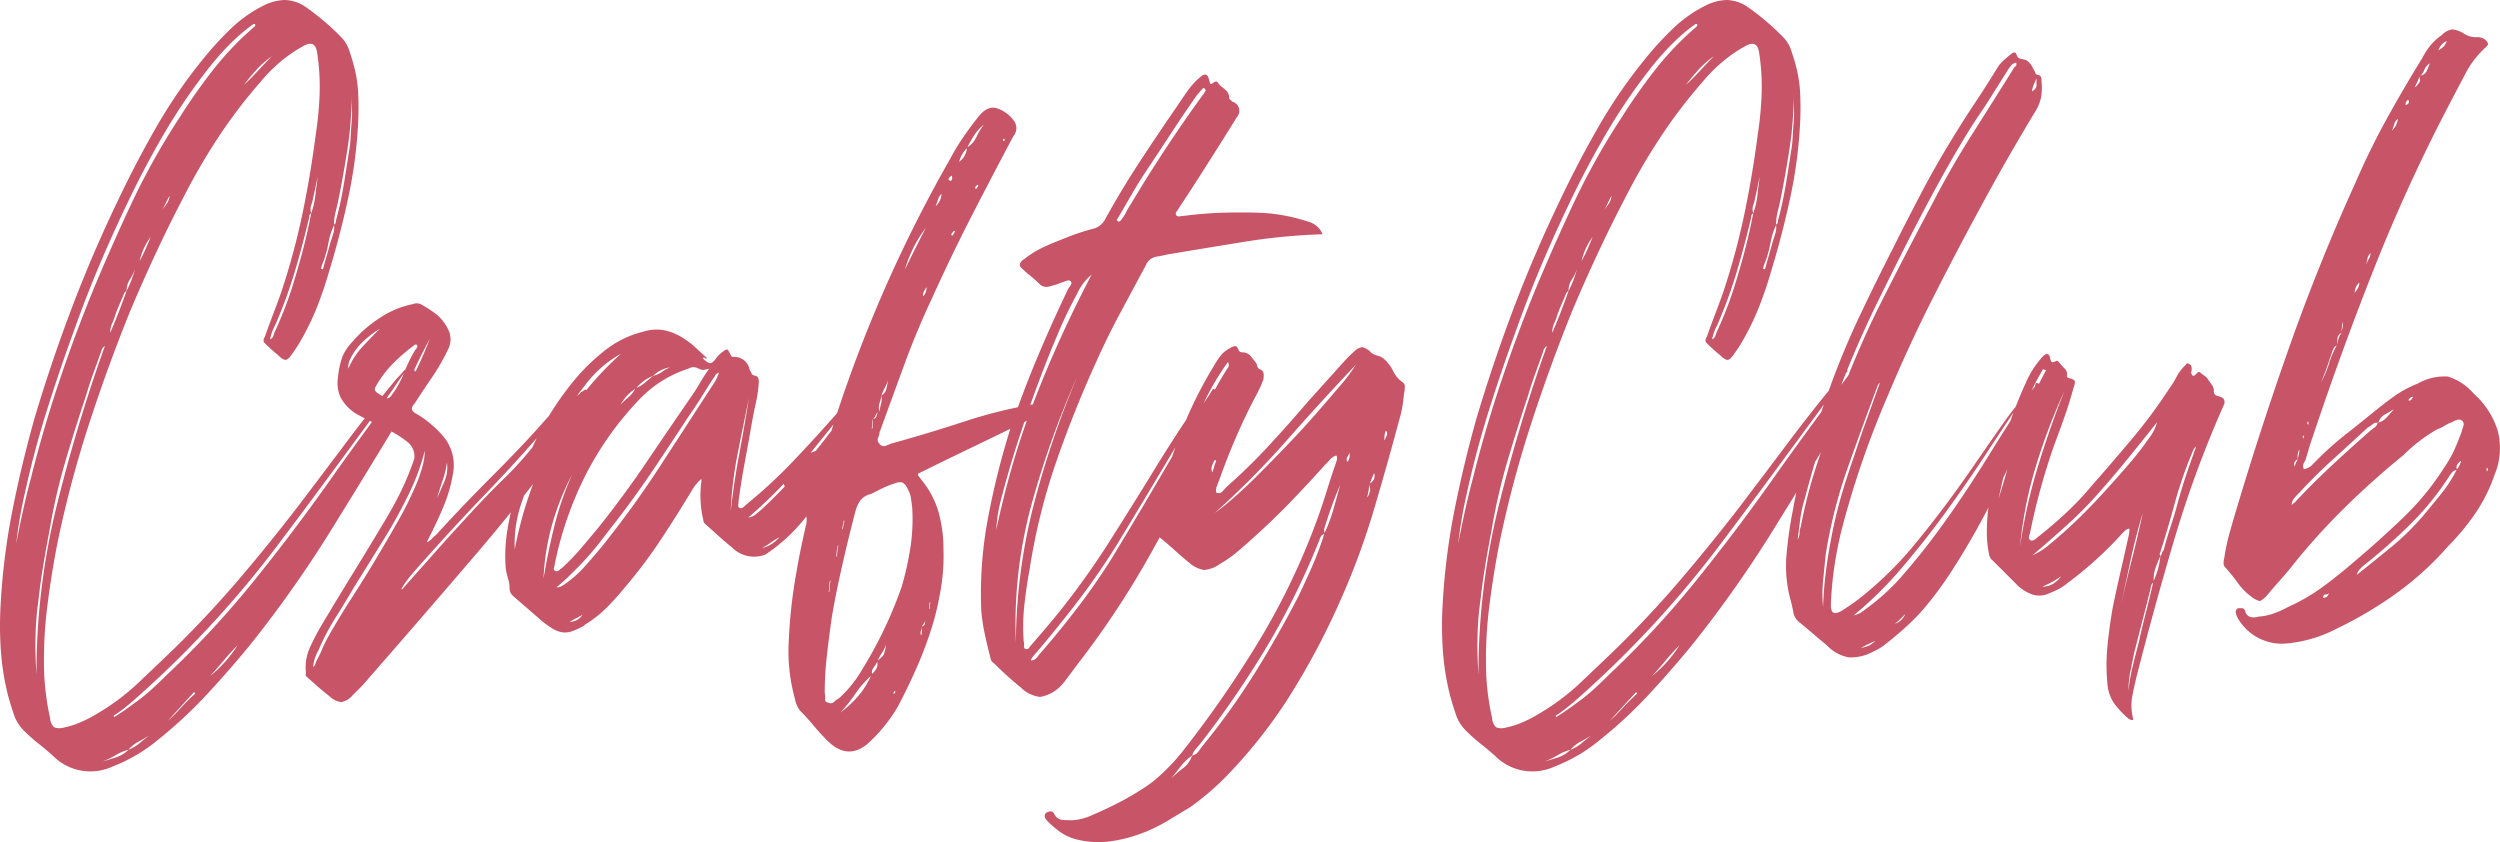 <svg xmlns="http://www.w3.org/2000/svg" width="327.385" height="110.279" viewBox="0 0 327.385 110.279">
  <path id="Path_1236" data-name="Path 1236" d="M14.945,93.91c.455-.285.913-.584,1.368-.9s.908-.642,1.368-.985A23.854,23.854,0,0,0,19.9,90.236c.68-.625,1.368-1.282,2.051-1.964a120.937,120.937,0,0,0,10.9-11.707q5-6.155,9.695-12.734,2.645-3.759,5.3-7.39t5.387-7.309a6.145,6.145,0,0,0,.34-.6c.11-.225.311-.254.6-.084s.371.371.256.6a5.383,5.383,0,0,1-.34.6c-.17.455-.371.925-.6,1.411s-.426.953-.6,1.406a2.6,2.6,0,0,0,.771-1.066,5.9,5.9,0,0,1,.68-1.241,7.919,7.919,0,0,1-.6,1.88c-.285.625-.57,1.226-.855,1.794Q48.1,61.778,43.272,69.558A155.192,155.192,0,0,1,32.631,84.6q-2.738,3.327-5.639,6.446A59.174,59.174,0,0,1,20.668,96.9a21.368,21.368,0,0,1-5.979,3.5A6.889,6.889,0,0,1,7,99.037c-.628-.57-1.265-1.109-1.921-1.624A21.008,21.008,0,0,1,3.152,95.7a5.37,5.37,0,0,1-1.325-2.094c-.256-.771-.5-1.55-.726-2.348a33.13,33.13,0,0,1-.982-5.984A46.615,46.615,0,0,1,.076,79.3,88.265,88.265,0,0,1,1.614,66.908q1.2-6.069,2.906-12.133Q6.74,47.341,9.435,40.247t6.02-14.011q2.393-5.045,5.126-9.786a66.863,66.863,0,0,1,6.326-9.1,42.358,42.358,0,0,1,3.459-3.72A17.332,17.332,0,0,1,34.6.685,6.446,6.446,0,0,1,37.331,0a5.1,5.1,0,0,1,2.736.941A32.181,32.181,0,0,1,44.683,4.87a4.371,4.371,0,0,1,1.023,1.667q.338.985.6,1.921a17.533,17.533,0,0,1,.6,3.763q.083,1.879,0,3.759a61.3,61.3,0,0,1-1.284,9.829q-1.02,4.779-2.475,9.568-.686,2.4-1.581,4.7a33.4,33.4,0,0,1-2.182,4.53,16.526,16.526,0,0,1-1.109,1.708c-.34.513-.625.786-.855.81s-.573-.182-1.023-.637c-.285-.228-.573-.47-.858-.731s-.57-.522-.853-.81q-.345-.255,0-.855c.343-.968.695-1.936,1.066-2.9s.728-1.938,1.071-2.906A92.646,92.646,0,0,0,39.6,28.03Q40.666,22.9,41.35,17.6a45.574,45.574,0,0,0,.51-5.383,29.4,29.4,0,0,0-.34-5.387c-.17-1.078-.743-1.363-1.708-.85a18.568,18.568,0,0,0-3.121,2.134,20.981,20.981,0,0,0-2.609,2.649,66.491,66.491,0,0,0-5.466,7.177,80.838,80.838,0,0,0-4.53,7.778q-1.962,3.759-3.715,7.517T17,40.848Q14,48.282,11.57,55.8A145.373,145.373,0,0,0,7.507,71.182q-.848,4.355-1.363,8.631A55.271,55.271,0,0,0,5.8,88.528,34.31,34.31,0,0,0,6.57,94.08a1.76,1.76,0,0,0,.51,1.155,1.99,1.99,0,0,0,1.284.043,11.576,11.576,0,0,0,2.264-.728A17.707,17.707,0,0,0,12.811,93.4a29.663,29.663,0,0,0,5.3-3.977q2.389-2.26,4.786-4.568,4.441-4.359,8.375-8.973T38.955,66.4q3.248-4.276,6.451-8.545t6.624-8.372a11.789,11.789,0,0,0,.941-1.028l.17.084q-.69.941-1.282,1.837c-.4.6-.826,1.21-1.284,1.837q-3.586,4.869-7.177,9.742t-7.266,9.742a136.378,136.378,0,0,1-18.8,20.165c-.4.34-.8.668-1.193.98a14.865,14.865,0,0,1-1.284.9.254.254,0,0,1,.086.17M2.124,71.182c.287-1.483.584-2.937.9-4.36s.668-2.877,1.066-4.36q1.538-6.148,3.55-12.174t4.4-11.92q2.479-5.979,5.21-11.793A92.523,92.523,0,0,1,23.574,15.3a74.832,74.832,0,0,1,4.4-6.235A39.294,39.294,0,0,1,33.316,3.5a.283.283,0,0,0,.086-.34.282.282,0,0,0-.34.084,22.984,22.984,0,0,0-2.822,2.4c-.858.853-1.679,1.765-2.477,2.733a75.391,75.391,0,0,0-6.111,8.847q-2.691,4.571-5,9.441-1.969,4.1-3.715,8.245t-3.291,8.5Q7.681,48.791,6.017,54.131t-2.865,10.9a58.987,58.987,0,0,0-1.028,6.154M13.747,45.289a1.165,1.165,0,0,0-.513.771c-.34.968-.685,1.921-1.025,2.858s-.656,1.9-.939,2.865Q9.815,56.142,8.535,60.5a76.43,76.43,0,0,0-2.051,8.976Q6.057,71.691,5.672,74t-.64,4.616a39.671,39.671,0,0,0-.383,4.87q-.047,2.393.127,4.872a91.676,91.676,0,0,1,2.6-21.919,214.426,214.426,0,0,1,6.367-21.15m3.076,52.895a6.428,6.428,0,0,0-1.708.726,9.973,9.973,0,0,1-1.708.812c.625-.175,1.238-.357,1.835-.558a4.027,4.027,0,0,0,1.581-.98,5.3,5.3,0,0,0,1.454-.855c.4-.343.822-.683,1.284-1.023-.462.28-.929.553-1.411.81a4.594,4.594,0,0,0-1.327,1.068m-.254-60.072c-.172.055-.316.256-.426.6-.17.4-.345.8-.517,1.2s-.34.826-.51,1.282a8.064,8.064,0,0,1-.426,1.152,2.945,2.945,0,0,0-.256,1.238c.4-.908.769-1.806,1.109-2.688s.685-1.811,1.028-2.779A13.787,13.787,0,0,0,17.681,35.2,5.929,5.929,0,0,1,17,36.615a2.61,2.61,0,0,0-.426,1.5m1.708-3.929c.285-.517.541-1.028.767-1.54s.458-1.056.688-1.624a8.247,8.247,0,0,0-1.454,3.164m3.929-8.545a8.52,8.52,0,0,0-.467.894,9.964,9.964,0,0,1-.47.9c.225-.287.426-.561.6-.814a2.344,2.344,0,0,0,.34-.98m3.332,65.193a.149.149,0,0,0-.17-.17q-.938,1.031-1.835,2.007c-.6.656-1.126,1.241-1.581,1.751a22.646,22.646,0,0,0,1.665-1.665c.6-.654,1.241-1.3,1.921-1.924m5.555-6.319q-.941.938-1.794,1.964c-.568.683-1.169,1.368-1.794,2.051a16.289,16.289,0,0,0,3.588-4.015m4.53-77.161A11.511,11.511,0,0,0,33.615,9.1c-.6.656-1.155,1.32-1.667,2.007.628-.573,1.241-1.181,1.837-1.837s1.21-1.3,1.837-1.921m5.126,20.592a.478.478,0,0,0-.256.383,1.521,1.521,0,0,1-.084.47q-.769,3.252-1.71,6.451a60.891,60.891,0,0,1-2.221,6.283,13.284,13.284,0,0,1-.6,1.368,6.235,6.235,0,0,0-.51,1.538.776.776,0,0,0,.426-.431c.055-.17.115-.34.17-.51a48.7,48.7,0,0,0,2.566-6.75q.683-2.221,1.241-4.4t.98-4.4a10.391,10.391,0,0,0,.558-2.4c.086-.8.182-1.593.3-2.391-.115.458-.211.913-.3,1.368s-.187.913-.3,1.368a5.158,5.158,0,0,1-.256.98,1.7,1.7,0,0,0,0,1.071M43.741,29.4c.17-.055.256-.23.256-.517q.6-2.217.982-4.482t.726-4.573a14.346,14.346,0,0,0,.213-1.88c.029-.625.072-1.253.127-1.878a12.825,12.825,0,0,0,.043-1.837c-.026-.6-.043-1.21-.043-1.837a45.989,45.989,0,0,1-.51,6.88q-.514,3.374-1.2,6.791c-.115.573-.244,1.126-.383,1.667a6.918,6.918,0,0,0-.213,1.751,9.39,9.39,0,0,0-.726,2.307,14.974,14.974,0,0,1-.642,2.4,5.171,5.171,0,0,0-.343,1.02.351.351,0,0,1,.256.086c.17-.625.34-1.236.513-1.837s.345-1.21.515-1.835c.11-.343.225-.695.34-1.071a2.612,2.612,0,0,0,.086-1.15m29.4,24.69q.683-.593,1.282-1.15c.4-.371.822-.783,1.279-1.241a.521.521,0,0,0,.345-.34,1.049,1.049,0,0,0,.426-.256c.11-.115.311-.084.6.086.285.115.371.256.256.426a2.038,2.038,0,0,0-.256.51.351.351,0,0,1-.086.256.371.371,0,0,0-.084.261c.115.115.2.1.254-.043s.141-.189.256-.132a.354.354,0,0,1,0,.345c-.055.115-.115.225-.17.34A224.755,224.755,0,0,1,62.756,72.078q-7.564,8.847-15.338,17.731L46.22,91a2.566,2.566,0,0,1-1.538.944,2.727,2.727,0,0,1-1.538-.771q-.769-.6-1.5-1.236c-.481-.431-.98-.87-1.495-1.327-.11-.115-.153-.2-.129-.254a.575.575,0,0,0,.043-.256,6.4,6.4,0,0,1,.513-3.289q.69-1.5,1.538-2.951,2.142-3.586,4.274-7.048t4.271-7.05q1.11-1.879,2.012-3.763a35.275,35.275,0,0,0,1.581-3.929,2.418,2.418,0,0,0-1.028-2.3,14.246,14.246,0,0,0-2.865-1.71q-1.66-.773-3.332-1.665A5.751,5.751,0,0,1,44.6,52.04a4.513,4.513,0,0,1-.34-2.6,10.965,10.965,0,0,1,.6-2.779,6.6,6.6,0,0,1,1.071-1.667c.426-.481.87-.953,1.32-1.411a18.088,18.088,0,0,1,3.119-2.348A12.156,12.156,0,0,1,54.08,39.82a1.3,1.3,0,0,1,1.282.17,13.855,13.855,0,0,1,1.924,1.284,6.125,6.125,0,0,1,1.409,1.878,2.872,2.872,0,0,1,0,2.563,27.77,27.77,0,0,1-2.134,3.72q-1.2,1.75-2.3,3.459c-.46.458-.431.853.084,1.193a12.674,12.674,0,0,1,1.88,1.284,14.909,14.909,0,0,1,1.624,1.538,5.878,5.878,0,0,1,1.452,5.213,18.559,18.559,0,0,1-1.112,3.933q-.769,1.879-1.708,3.759l-.6,1.193a1.672,1.672,0,0,0,.683-.47,2.673,2.673,0,0,1,.513-.467q1.879-2.052,3.672-3.929t3.593-3.679q1.789-1.789,3.588-3.672T71.6,54.775c.628-.688,1.267-1.339,1.924-1.964a9.488,9.488,0,0,1,2.348-1.624,2.924,2.924,0,0,0-.853.853,10.318,10.318,0,0,0-.855.941,5.773,5.773,0,0,0-.6.51,2.012,2.012,0,0,0-.424.683,1.1,1.1,0,0,0-.513.515q-4.614,5.383-9.017,9.956T54.6,74.43c-.4.455-.771.894-1.112,1.32a10.24,10.24,0,0,0-.939,1.411.3.3,0,0,0,.256-.127,1.071,1.071,0,0,1,.17-.213q2.052-2.307,4.1-4.616t4.187-4.616q2.566-2.817,4.872-5.04a43.556,43.556,0,0,0,4.611-5.3c.4-.455.814-.937,1.238-1.452a10.43,10.43,0,0,0,1.157-1.71M55.618,59.044a28.973,28.973,0,0,1-1.794,5.042,65.616,65.616,0,0,1-3.588,6.58q-1.962,3.166-3.929,6.324-1.2,2.052-2.439,4.015a29.7,29.7,0,0,0-2.178,4.19,5,5,0,0,0-.683,2.134.636.636,0,0,0,.3-.383,1.636,1.636,0,0,1,.127-.383,16.028,16.028,0,0,0,.769-1.581,15.8,15.8,0,0,1,.771-1.581q1.448-2.566,3.076-5.086t3.162-5.083q1.534-2.566,2.987-5.126a44.613,44.613,0,0,0,2.566-5.3c.225-.625.426-1.253.6-1.878a7.164,7.164,0,0,0,.256-1.885M49.725,43.068a12.4,12.4,0,0,0-1.667,1.2,9.157,9.157,0,0,0-1.368,1.406,6.939,6.939,0,0,0-.853,1.411,2.154,2.154,0,0,0-.218,1.2,9.684,9.684,0,0,1,1.8-2.822q1.107-1.2,2.307-2.391m4.956,2.3c-.06-.17-.129-.254-.213-.254a.291.291,0,0,0-.213.084,23.11,23.11,0,0,0-2.908,2.522,14.16,14.16,0,0,0-2.221,3.03c-.115.285.014.546.386.771s.637.4.81.513c.34.23.656.144.941-.256a12.471,12.471,0,0,0,1.624-2.906,20.191,20.191,0,0,1,1.452-2.987,2.139,2.139,0,0,0,.343-.517M56.3,44.35q-1.11,2.048-2.048,4.058a21.056,21.056,0,0,1-2.4,3.885,14.871,14.871,0,0,0,2.609-3.715q.977-2.009,1.835-4.228M57.242,65.2c.345-.74.668-1.478.985-2.221a4.513,4.513,0,0,0,.3-2.393,12.488,12.488,0,0,1-.553,2.309q-.384,1.11-.728,2.3M92.619,46.913a.239.239,0,0,1-.3-.043c-.086-.086-.187-.069-.3.043q.686.683,1.023.642c.232-.029.517-.3.858-.814l.513-.51c.455-.34.728-.5.812-.474s.24.273.47.731a.331.331,0,0,0,.34.254,2.025,2.025,0,0,1,2.137,1.71,2.86,2.86,0,0,1,.259.467c.055.146.225.244.513.3s.426.311.426.767a17.034,17.034,0,0,1-.386,2.779q-.3,1.322-.553,2.774-.428,2.479-.9,5t-.81,5.083a4.027,4.027,0,0,1-.043.474c-.029.2.012.328.127.383a.393.393,0,0,0,.513-.043c.17-.141.311-.273.426-.383a63.8,63.8,0,0,0,5.941-5.471q2.774-2.9,5.423-5.9a29.275,29.275,0,0,1,3.588-3.5q-3.5,4.351-6.964,8.629A61.277,61.277,0,0,1,98,67.763a1.8,1.8,0,0,0,.944-.388c.225-.194.481-.407.767-.637q2.479-2.31,4.7-4.829t4.276-5.256q2.134-2.645,4.525-5.3a5.026,5.026,0,0,0,.345-.383c.11-.146.28-.1.51.127s.287.4.172.513a1.347,1.347,0,0,0-.256.34,19.872,19.872,0,0,0-1.2,2.822,55.839,55.839,0,0,1-2.647,5.766,48.889,48.889,0,0,1-4.19,6.624,22.554,22.554,0,0,1-5.723,5.466,4.084,4.084,0,0,1-4.36-.937q-.855-.686-1.708-1.454c-.573-.513-1.138-1.028-1.71-1.538a.732.732,0,0,1-.34-.6,13.684,13.684,0,0,1-.256-5.042v-.34A5.726,5.726,0,0,0,90.738,64q-2.052,3.421-4.228,6.71a63.349,63.349,0,0,1-4.743,6.281A33.79,33.79,0,0,1,79.415,79.6a14.98,14.98,0,0,1-2.774,2.177l-.17.17a10.238,10.238,0,0,1-1.581.723,2.677,2.677,0,0,1-1.241.134,3.4,3.4,0,0,1-1.2-.431A12.086,12.086,0,0,1,71,81.351l-3.842-3.332a1.311,1.311,0,0,1-.426-.941,4.616,4.616,0,0,0-.213-1.37,7.641,7.641,0,0,1-.3-1.368,21.242,21.242,0,0,1,.216-4.865,41.219,41.219,0,0,1,1.066-4.786A42.047,42.047,0,0,1,70.7,56.569a39.047,39.047,0,0,1,4.913-7.263A26.169,26.169,0,0,1,79.5,45.672a13.27,13.27,0,0,1,4.827-2.264,5.638,5.638,0,0,1,2.822-.127,7.821,7.821,0,0,1,2.561,1.155,10.8,10.8,0,0,1,1.454,1.15c.455.431.941.87,1.454,1.327m-11.283-.6a14.948,14.948,0,0,0-4.822,4.271,49.209,49.209,0,0,0-4.659,7.052,45.69,45.69,0,0,0-3.418,7.816,16.435,16.435,0,0,0-1.025,6.494,51.131,51.131,0,0,1,4.784-13.927,42.132,42.132,0,0,1,9.141-11.707m-6.4,15.808a33.349,33.349,0,0,0-2.652,6.624,31.7,31.7,0,0,0-1.112,7.048q.6-3.586,1.452-7.007a40.133,40.133,0,0,1,2.312-6.664m17.94-13.841a4.992,4.992,0,0,1-.853.17,2.1,2.1,0,0,1-.685-.256,1.276,1.276,0,0,0-1.193.086,15.289,15.289,0,0,0-6.24,3.842,41.8,41.8,0,0,0-7.218,10.083A46.248,46.248,0,0,0,72.621,74a1.113,1.113,0,0,1-.084.388c-.055.141,0,.268.17.383a.381.381,0,0,0,.345,0,1.347,1.347,0,0,0,.34-.256,1.447,1.447,0,0,0,.343-.259,30.613,30.613,0,0,0,2.518-2.647c.771-.913,1.552-1.849,2.352-2.822q3.248-4.1,6.106-8.331t5.857-8.585c.4-.568.767-1.157,1.112-1.753a19.777,19.777,0,0,1,1.193-1.835m-20,28.624a1.2,1.2,0,0,0,.558-.084,2.778,2.778,0,0,1,.3-.17A14.714,14.714,0,0,0,76.471,74.3q1.193-1.326,2.391-2.776,4.1-5.124,7.6-10.509t7.1-10.938a3.6,3.6,0,0,0,.3-.556c.086-.2.184-.443.3-.728-.285.115-.458.242-.513.388a1.258,1.258,0,0,1-.254.383c-.517.8-1.028,1.612-1.54,2.434s-1.056,1.641-1.622,2.439Q88,57.849,85.739,61.226T81,67.85c-.8,1.023-1.581,2.036-2.348,3.03s-1.612,1.981-2.522,2.949c-.513.51-1.023,1.028-1.54,1.538A21.921,21.921,0,0,1,72.877,76.9M76.3,80.493c-.285.172-.568.328-.853.47s-.57.3-.858.474a2.047,2.047,0,0,0,1.71-.944m9.23-31.271A5.285,5.285,0,0,0,83.3,50.847a5.421,5.421,0,0,0-1.155.937,8.129,8.129,0,0,0-.9,1.2c.345-.34.7-.668,1.068-.985a3.594,3.594,0,0,0,.9-1.15,4.275,4.275,0,0,0,1.236-.731c.369-.311.728-.608,1.068-.894a3.24,3.24,0,0,0,1.155-.517,5.733,5.733,0,0,1,1.066-.6,4.106,4.106,0,0,0-2.221,1.114m10.169,17.77q.428-3.841,1.112-7.474t1.279-7.395q-.765,3.676-1.492,7.352a50.425,50.425,0,0,0-.9,7.517m4.1,4.786a4.274,4.274,0,0,0,1.284-.553,4.671,4.671,0,0,0,1.028-.9c-.4.23-.786.467-1.155.728s-.755.5-1.157.723m37.513-18.627A4.646,4.646,0,0,1,135,54.859q-1.452.686-3.459,1.667t-4.058,1.964q-2.052.985-3.977,1.924t-3.289,1.622a.514.514,0,0,0,.127.383,1.23,1.23,0,0,1,.218.3,11.628,11.628,0,0,1,2.348,4.355,17.831,17.831,0,0,1,.64,4.786,26.161,26.161,0,0,1-.256,4.7,40.235,40.235,0,0,1-1.023,4.786,50.476,50.476,0,0,1-2.053,5.68q-1.2,2.774-2.647,5.512a20.663,20.663,0,0,1-3.5,4.444q-2.907,2.9-5.811-.084c-.628-.628-1.21-1.272-1.751-1.924s-1.126-1.3-1.753-1.921a3.841,3.841,0,0,1-.68-1.624,23.21,23.21,0,0,1-.771-7.692,64.5,64.5,0,0,1,.771-7.517q.593-3.676,1.452-7.352a2.515,2.515,0,0,0-.6-2.477c-.343-.34-.654-.685-.939-1.025s-.57-.714-.855-1.114a2.236,2.236,0,0,1,.254-3.243,10.625,10.625,0,0,1,2.992-1.8,3.645,3.645,0,0,0,2.482-2.733A180.742,180.742,0,0,1,124.4,20.853a29.1,29.1,0,0,1,1.667-2.779c.6-.882,1.241-1.751,1.921-2.609q1.2-1.617,2.434-1.322a4.482,4.482,0,0,1,2.352,1.667,1.633,1.633,0,0,1-.084,2.051q-2.821,5.3-5.514,10.552T122.011,39.14q-1.965,4.186-3.548,8.5t-3.2,8.758a.485.485,0,0,0-.086.34,5.608,5.608,0,0,1-.213.683.626.626,0,0,0,.213.685.649.649,0,0,0,.728.3,5.48,5.48,0,0,0,.726-.3q4.7-1.286,9.656-2.906a62.244,62.244,0,0,1,9.913-2.391,1.8,1.8,0,0,1,.383.043,1.918,1.918,0,0,0,.383.041c.055,0,.17.086.343.256m-28.367,27.6q-.428,2.993-.685,5.34A43.167,43.167,0,0,0,108,90.748a2.178,2.178,0,0,1,.043.771c-.031.28.127.455.47.51a.623.623,0,0,0,.728-.127,2.336,2.336,0,0,1,.64-.47,15.725,15.725,0,0,0,3.076-3.847,55.13,55.13,0,0,0,5.126-10.765,39.6,39.6,0,0,0,1.155-5.213,24.525,24.525,0,0,0,.213-5.213c-.06-.455-.115-.87-.17-1.238A3.432,3.432,0,0,0,118.849,64a1.568,1.568,0,0,0-.683-.81,1.59,1.59,0,0,0-1.028.129,10.166,10.166,0,0,0-1.619.64c-.515.254-1,.5-1.454.728a2.469,2.469,0,0,0-1.368.81,4.383,4.383,0,0,0-.685,1.495q-.941,3.593-1.751,7.177t-1.322,6.58M108.51,77.5h.084a3.513,3.513,0,0,0,.086-.723,3.988,3.988,0,0,1,.084-.728h-.084a4.212,4.212,0,0,0-.086.771,2.728,2.728,0,0,1-.084.68m1.025-4.609h.086a4.908,4.908,0,0,1,.043-.731c.029-.2.072-.438.127-.723h-.086c-.055.285-.1.527-.127.723a5.253,5.253,0,0,0-.043.731m5.3,13.671a4.2,4.2,0,0,0,.855-.771,4.475,4.475,0,0,0,.343-1.368,5.036,5.036,0,0,1-.558,1.112,5.463,5.463,0,0,0-.556,1.028,3.481,3.481,0,0,1-.51.85.943.943,0,0,0-.17.944,12.392,12.392,0,0,0-2.182,2.431,21.28,21.28,0,0,1-2.007,2.525,14.329,14.329,0,0,0,2.352-2.182,10.662,10.662,0,0,0,1.751-2.86,2.379,2.379,0,0,0,.64-.771,1.181,1.181,0,0,0,.043-.937M110.563,68.19h-.084a1.96,1.96,0,0,1-.091.556,2.085,2.085,0,0,0-.084.553h.084a1.932,1.932,0,0,1,.091-.553,2.116,2.116,0,0,0,.084-.556m4.611-14.272a.768.768,0,0,0-.51.474.823.823,0,0,1-.343.467,2.352,2.352,0,0,0-.084.6,2.644,2.644,0,0,1-.086.6l.086.086a7.3,7.3,0,0,0,.084-1.284.5.5,0,0,0,.47-.424.886.886,0,0,1,.383-.6c.055-.343.127-.683.213-1.023a2.446,2.446,0,0,0,.043-1.028,1.417,1.417,0,0,0,.642-.853c.086-.345.153-.711.213-1.112a5.942,5.942,0,0,1-.426.98,6.409,6.409,0,0,0-.429.985,6.576,6.576,0,0,1-.256,1.028,1.816,1.816,0,0,0,0,1.107m2.053,36.574a.151.151,0,0,0-.172.17c-.115.115-.115.17,0,.17l.172-.084Zm1.279-55.2q1.369-2.817,2.736-5.466a16.541,16.541,0,0,0-2.736,5.466m2.225,46.743c.28-.057.426-.287.426-.683a2.648,2.648,0,0,1-.213.34,2.056,2.056,0,0,0-.213.343,1.39,1.39,0,0,1-.129.553.722.722,0,0,0,.043.642,2.742,2.742,0,0,0,.086-.642Zm.6-44.434c-.4.568-.541.968-.426,1.193a1.62,1.62,0,0,0,.426-1.193m.34,42.127h.086a3.08,3.08,0,0,1,.084-.855h-.084a3.058,3.058,0,0,0-.086.855m1.624-54.349a1.872,1.872,0,0,0-.47.771c-.084.285-.187.57-.3.853a2.294,2.294,0,0,0,.767-1.624m1.284-2.391-.086.086-.086.084a1.329,1.329,0,0,0-.17.213c-.06.086,0,.187.17.3.113.06.2-.014.256-.213a.449.449,0,0,0-.084-.47m.17,7.862a.926.926,0,0,1,.127-.216A.775.775,0,0,0,125,30.42c.115-.113.086-.172-.084-.172a1.8,1.8,0,0,0-.34.431.151.151,0,0,0,.17.17m1.878-11.537a2.985,2.985,0,0,0,1.241-1.368,8.011,8.011,0,0,1,.98-1.622,5.588,5.588,0,0,0-1.279,1.409,18.452,18.452,0,0,0-.941,1.667,3.885,3.885,0,0,0-1.023,1.794,2.446,2.446,0,0,0,1.023-1.88m1.2,5.469a.8.8,0,0,1,.129-.213,1.1,1.1,0,0,0,.127-.213c.055-.17,0-.2-.17-.086l-.17.172a.271.271,0,0,0,.084.34m3.5-6.494a.149.149,0,0,0,.17.17l.084-.086a.173.173,0,0,0-.041-.127.157.157,0,0,1-.043-.127Zm41.866,12.392a79.237,79.237,0,0,0-10.212.98q-5,.812-10.126,1.667c-.23.06-.63.144-1.2.256a1.868,1.868,0,0,0-1.622,1.2q-1.707,3.162-3.375,6.281t-3.121,6.362q-2.99,6.583-5.3,13.288A80.7,80.7,0,0,0,134.825,74.6q-.428,2.307-.683,4.654A26.326,26.326,0,0,0,134.058,84a1.3,1.3,0,0,1,.043.558c-.031.2.012.328.127.383a.392.392,0,0,0,.553-.127,3.644,3.644,0,0,1,.383-.474q1.031-1.2,2.007-2.348c.656-.767,1.3-1.552,1.928-2.348a103.463,103.463,0,0,0,6.02-8.461q2.774-4.359,5.512-8.8,1.71-2.821,3.507-5.6t3.842-5.426a.513.513,0,0,1,.343-.34L157,53.321c-.424.743-.867,1.509-1.325,2.307q-2.389,4.021-4.738,7.948t-4.743,7.862q-2.4,3.841-5.086,7.347t-5.6,6.921a3.72,3.72,0,0,0-.3.34,1.541,1.541,0,0,0-.213.431.866.866,0,0,0,.64-.213,3.057,3.057,0,0,0,.388-.472q2.986-3.414,5.682-7.007a80.23,80.23,0,0,0,5-7.517q2.738-4.535,5.383-9.062t5.383-9.141c.175-.285.359-.57.558-.855s.383-.568.556-.853a2.189,2.189,0,0,1,.211-.34c.086-.115.189-.115.3,0a.626.626,0,0,1,.175.853l-1.028,2.819a4.636,4.636,0,0,0-.426,1.71q.341-.769.64-1.5c.2-.481.414-.985.64-1.495-.225,1.143-.5,2.249-.81,3.332a25.31,25.31,0,0,1-1.155,3.162q-3.331,7.179-7.177,13.884a115.4,115.4,0,0,1-8.715,13.031L139.7,88.868a9.033,9.033,0,0,1-.771.941,4.9,4.9,0,0,1-2.733,1.454,4.249,4.249,0,0,1-2.479-1.2c-.628-.51-1.224-1.028-1.794-1.538s-1.138-1.056-1.71-1.624a1.561,1.561,0,0,1-.424-.426c-.287-1.083-.541-2.139-.769-3.162a27.572,27.572,0,0,1-.515-3.248,53.177,53.177,0,0,1,.814-11.877,101.681,101.681,0,0,1,2.86-11.62Q133.8,51.7,135.766,47t4.185-9.311a1.6,1.6,0,0,0,.3-.431.338.338,0,0,0-.043-.426.457.457,0,0,0-.47-.084,3.144,3.144,0,0,0-.467.17c-.345.115-.656.23-.941.34-.4.115-.769.218-1.114.3a1.243,1.243,0,0,1-1.107-.388,14.366,14.366,0,0,0-1.2-1.066,13.062,13.062,0,0,1-1.2-1.071.471.471,0,0,1-.086-.6,1.118,1.118,0,0,1,.515-.515,12.749,12.749,0,0,1,2.477-1.533c.858-.4,1.739-.771,2.652-1.114q1.02-.428,2.048-.771c.683-.225,1.368-.426,2.051-.6a2.593,2.593,0,0,0,1.454-1.368q2.134-3.841,4.487-7.433t4.829-7.174c.45-.688.925-1.37,1.406-2.055a9.29,9.29,0,0,1,1.665-1.794q.859-.765,1.114.34a2.7,2.7,0,0,0,.17.517c.055.115.225.055.51-.172q.345-.172.474.043a1.931,1.931,0,0,0,.3.383c.287.228.541.443.769.64a1.418,1.418,0,0,1,.429.9.378.378,0,0,0,.129.34,2.593,2.593,0,0,1,.3.256A1.229,1.229,0,0,1,162,15.3c-.285.46-.57.913-.853,1.368l-.855,1.368q-1.452,2.307-2.949,4.657t-3.03,4.659a2.543,2.543,0,0,1-.261.383.374.374,0,0,0,0,.47.462.462,0,0,0,.431.127,2.936,2.936,0,0,1,.426-.043,49.678,49.678,0,0,1,5.043-.426q2.562-.083,5.04,0a23.373,23.373,0,0,1,6.154,1.109,3.321,3.321,0,0,1,1.193.558,2.828,2.828,0,0,1,.858,1.155M130.465,69.388q.945-4.441,2.182-8.676t2.86-8.418q1.624-4.179,3.459-8.2t3.976-8.114a6.642,6.642,0,0,0-1.878,2.475,55.066,55.066,0,0,0-2.566,5.34Q137.13,47,135.725,50.8t-2.566,7.436q-1.153,3.633-1.924,6.624a20.14,20.14,0,0,0-.771,4.53m10.684-20.256a119.1,119.1,0,0,0-6.111,17.094,59.606,59.606,0,0,0-2.007,17.942,74.416,74.416,0,0,1,2.307-17.942,120.952,120.952,0,0,1,5.811-17.094M157.9,11.877c-.115-.34-.256-.426-.431-.256-.11.115-.225.244-.34.383a4.326,4.326,0,0,1-.34.388q-1.8,2.566-3.5,5.169t-3.418,5.169q-.938,1.452-1.751,2.86c-.541.941-1.1,1.9-1.665,2.865a.982.982,0,0,1-.172.254c-.057.06-.029.146.086.256.17.115.34.029.51-.256a5.4,5.4,0,0,0,.6-.937,9.092,9.092,0,0,1,.6-1.028q4.272-7.179,9.4-14.268a.889.889,0,0,0,.218-.3.79.79,0,0,1,.213-.3m17.089,47.768a1.808,1.808,0,0,0-.81.513c-.2.23-.414.455-.64.68q-2.224,2.483-4.53,4.872t-4.786,4.616c-.683.625-1.4,1.253-2.134,1.878a15.427,15.427,0,0,1-2.312,1.624,4.1,4.1,0,0,1-2.134.814,3.953,3.953,0,0,1-1.964-.985q-.941-.769-1.837-1.581c-.6-.541-1.21-1.071-1.837-1.581a.641.641,0,0,1-.3-.47,3.069,3.069,0,0,0-.132-.553,8.866,8.866,0,0,1,.175-3.85,80.945,80.945,0,0,1,2.9-9.012,55.225,55.225,0,0,1,4.19-8.5,13.08,13.08,0,0,1,.937-1.452,3.854,3.854,0,0,1,1.368-1.114,1.38,1.38,0,0,1,.556-.211c.2-.026.357.127.472.472.055.225.256.34.6.34a1.4,1.4,0,0,1,.985.47c.2.256.414.529.64.81a.809.809,0,0,1,.213.472.634.634,0,0,0,.383.47.676.676,0,0,1,.474.553,2.867,2.867,0,0,1-.043.814,16.563,16.563,0,0,1-.941,2.051q-1.452,2.734-2.647,5.51c-.8,1.854-1.538,3.747-2.225,5.684-.115.287-.213.541-.3.769a1.4,1.4,0,0,0-.043.771.7.7,0,0,0,.814-.17c.2-.232.383-.431.553-.6a76.941,76.941,0,0,0,5.51-5.383q2.609-2.821,5.086-5.723l4.614-5.129A16.966,16.966,0,0,1,177.3,46.06a1.925,1.925,0,0,1,1.066-.6,2.2,2.2,0,0,1,1.155.685,1.989,1.989,0,0,0,.858.426,2.033,2.033,0,0,1,.85.426,4.966,4.966,0,0,1,1.2,1.581,3.762,3.762,0,0,0,1.284,1.5.667.667,0,0,1,.254.6,3.3,3.3,0,0,1-.084.771c-.06.455-.115.91-.17,1.368a11.782,11.782,0,0,1-.261,1.363q-1.707,6.41-3.545,12.605a97.141,97.141,0,0,1-4.568,12.262,96.222,96.222,0,0,1-6.453,12.09,64.415,64.415,0,0,1-8.585,10.811q-1.031,1.024-2.139,1.964c-.743.628-1.509,1.224-2.307,1.794q-1.283.769-2.906,1.753a21.4,21.4,0,0,1-3.545,1.708,18.811,18.811,0,0,1-4.144,1.028,11.854,11.854,0,0,1-4.7-.383,6.724,6.724,0,0,1-1.837-.944,13.208,13.208,0,0,1-1.495-1.282c-.455-.455-.541-.826-.256-1.109a.91.91,0,0,1,.553-.216.512.512,0,0,1,.556.388,1.347,1.347,0,0,0,1.028.723c.4.029.826.043,1.282.043a7.215,7.215,0,0,0,2.647-.683c1.083-.455,2.211-.985,3.375-1.581a35.11,35.11,0,0,0,3.246-1.878,14.463,14.463,0,0,0,2.182-1.667c.513-.455,1.023-.956,1.54-1.5s1-1.1,1.447-1.665a143.373,143.373,0,0,0,10.212-14.785A91.164,91.164,0,0,0,172.68,67.5q.6-1.707,1.114-3.375t1.107-3.375c.055-.17.115-.34.17-.513a.756.756,0,0,0-.084-.6m-20-.429c.345-.113.544-.283.6-.513a6.1,6.1,0,0,1,.256-.767q1.024-2.479,2.221-4.913a50.586,50.586,0,0,1,2.652-4.743.685.685,0,0,0,.084-.858,33.92,33.92,0,0,0-3.332,5.728,56.806,56.806,0,0,0-2.391,6.154,25.407,25.407,0,0,0-1.708,5.383c.285-.743.553-1.466.81-2.182s.527-1.437.81-2.177a1.813,1.813,0,0,0,0-1.112M156.1,98.95a1.456,1.456,0,0,0,.855-.553c.172-.256.367-.529.6-.814a92.262,92.262,0,0,0,6.791-9.481q3.033-4.872,5.682-10,.938-1.969,1.84-4.017a40.441,40.441,0,0,0,1.579-4.271,20.689,20.689,0,0,0,1.155-3.076c.311-1.083.613-2.166.9-3.248a55.594,55.594,0,0,0-2.053,5.639.6.6,0,0,0-.043.388,1.916,1.916,0,0,1,.043.383.91.91,0,0,0-.556.51c-.084.23-.182.486-.3.771a98.443,98.443,0,0,1-6.75,13.587A128.465,128.465,0,0,1,157.3,97.242c-.23.285-.458.553-.688.814a2.575,2.575,0,0,0-.51.894,6.782,6.782,0,0,0-1.454,1.368q-.593.769-1.277,1.624a14.362,14.362,0,0,1,1.533-1.325,3.329,3.329,0,0,0,1.2-1.667m3.162-38.536c-.055-.172-.141-.2-.256-.086a6.513,6.513,0,0,0-.3.685,1.265,1.265,0,0,0,.041.853,7,7,0,0,0,.256-.767,3.19,3.19,0,0,1,.256-.685m18.287-12.646q-4.617,4.872-9.014,9.869a114.991,114.991,0,0,1-9.443,9.527,26.47,26.47,0,0,0,2.3-1.837q1.541-1.326,3.375-3.162c1.229-1.224,2.506-2.532,3.85-3.931s2.59-2.76,3.759-4.1,2.221-2.561,3.162-3.672a21.02,21.02,0,0,0,2.007-2.69M176.7,59.305a2.038,2.038,0,0,1-.256.51.71.71,0,0,0,0,.683,1.332,1.332,0,0,0,.256-1.193m2.652,4.015a1.117,1.117,0,0,0,.6-1.368,7.078,7.078,0,0,0-.3.685c-.084.225-.182.481-.3.767-.055.287-.1.556-.129.81a4.527,4.527,0,0,1-.213.9.98.98,0,0,0,.3-.47,1.675,1.675,0,0,1,.127-.388,2.641,2.641,0,0,0-.041-.426,2.821,2.821,0,0,1-.043-.51m1.964-5.639c.115-.285.213-.515.3-.685a.556.556,0,0,0-.127-.6,2.294,2.294,0,0,0-.17,1.282M203.783,93.91q.683-.428,1.368-.9c.455-.314.908-.642,1.368-.985a23.853,23.853,0,0,0,2.221-1.794c.68-.625,1.368-1.282,2.051-1.964a120.61,120.61,0,0,0,10.895-11.707q5-6.155,9.7-12.734,2.645-3.759,5.3-7.39t5.387-7.309a6.148,6.148,0,0,0,.34-.6c.11-.225.311-.254.6-.084s.371.371.256.6a5.383,5.383,0,0,1-.34.6c-.17.455-.371.925-.6,1.411s-.426.953-.6,1.406a2.6,2.6,0,0,0,.771-1.066,5.9,5.9,0,0,1,.68-1.241,7.92,7.92,0,0,1-.6,1.88c-.285.625-.57,1.226-.855,1.794q-4.783,7.945-9.611,15.724A155.191,155.191,0,0,1,221.469,84.6q-2.738,3.327-5.639,6.446a59.172,59.172,0,0,1-6.324,5.857,21.4,21.4,0,0,1-5.979,3.5,6.889,6.889,0,0,1-7.692-1.368c-.628-.57-1.267-1.109-1.921-1.624A21,21,0,0,1,191.99,95.7a5.369,5.369,0,0,1-1.325-2.094c-.256-.771-.5-1.55-.726-2.348a33.35,33.35,0,0,1-.985-5.984,47.054,47.054,0,0,1-.041-5.984,88.266,88.266,0,0,1,1.538-12.387q1.2-6.069,2.906-12.133,2.221-7.434,4.913-14.529t6.022-14.011q2.393-5.045,5.126-9.786a66.651,66.651,0,0,1,6.326-9.1,42.362,42.362,0,0,1,3.459-3.72A17.332,17.332,0,0,1,223.438.685,6.446,6.446,0,0,1,226.169,0,5.1,5.1,0,0,1,228.9.941a32.182,32.182,0,0,1,4.616,3.929,4.4,4.4,0,0,1,1.023,1.667q.338.985.6,1.921a17.534,17.534,0,0,1,.6,3.763q.083,1.879,0,3.759a61.3,61.3,0,0,1-1.284,9.829q-1.02,4.779-2.475,9.568-.686,2.4-1.581,4.7a33.4,33.4,0,0,1-2.182,4.53,16.523,16.523,0,0,1-1.109,1.708c-.34.513-.625.786-.855.81s-.573-.182-1.023-.637c-.287-.228-.573-.47-.858-.731s-.57-.522-.853-.81q-.345-.255,0-.855c.343-.968.695-1.936,1.066-2.9s.728-1.938,1.071-2.906a92.106,92.106,0,0,0,2.776-10.253q1.071-5.128,1.754-10.425a45.578,45.578,0,0,0,.51-5.383,29.4,29.4,0,0,0-.34-5.387c-.17-1.078-.743-1.363-1.71-.85a18.644,18.644,0,0,0-3.119,2.134,20.982,20.982,0,0,0-2.609,2.649,66.492,66.492,0,0,0-5.466,7.177,80.835,80.835,0,0,0-4.53,7.778q-1.962,3.759-3.718,7.517t-3.375,7.608q-2.99,7.434-5.423,14.95a145.368,145.368,0,0,0-4.063,15.384q-.848,4.355-1.363,8.631a55.272,55.272,0,0,0-.345,8.715,34.31,34.31,0,0,0,.771,5.553,1.76,1.76,0,0,0,.51,1.155,1.99,1.99,0,0,0,1.284.043,11.576,11.576,0,0,0,2.264-.728,17.512,17.512,0,0,0,2.18-1.152,29.6,29.6,0,0,0,5.3-3.977q2.39-2.26,4.786-4.568,4.441-4.359,8.372-8.973t7.69-9.484q3.248-4.276,6.451-8.545t6.624-8.372a11.791,11.791,0,0,0,.941-1.028l.17.084q-.69.941-1.282,1.837c-.4.6-.826,1.21-1.284,1.837q-3.586,4.869-7.177,9.742t-7.266,9.742a136.378,136.378,0,0,1-18.8,20.165c-.4.34-.8.668-1.193.98a14.865,14.865,0,0,1-1.284.9.254.254,0,0,1,.086.17M190.963,71.182c.287-1.483.584-2.937.9-4.36s.668-2.877,1.066-4.36q1.538-6.148,3.548-12.174t4.4-11.92q2.483-5.979,5.213-11.793a92.527,92.527,0,0,1,6.324-11.28,74.832,74.832,0,0,1,4.4-6.235,39.293,39.293,0,0,1,5.34-5.558.283.283,0,0,0,.086-.34.286.286,0,0,0-.343.084,23.139,23.139,0,0,0-2.82,2.4c-.858.853-1.679,1.765-2.477,2.733a75.393,75.393,0,0,0-6.111,8.847q-2.691,4.571-5,9.441-1.969,4.1-3.715,8.245t-3.291,8.5q-1.969,5.383-3.629,10.722t-2.865,10.9a58.354,58.354,0,0,0-1.028,6.154m11.623-25.893a1.165,1.165,0,0,0-.513.771c-.34.968-.685,1.921-1.025,2.858s-.656,1.9-.939,2.865q-1.455,4.359-2.736,8.715a76.429,76.429,0,0,0-2.051,8.976q-.428,2.217-.812,4.525t-.64,4.616a39.669,39.669,0,0,0-.383,4.87q-.047,2.393.127,4.872a91.676,91.676,0,0,1,2.6-21.919,214.425,214.425,0,0,1,6.367-21.15m3.076,52.895a6.429,6.429,0,0,0-1.708.726,9.972,9.972,0,0,1-1.708.812c.625-.175,1.238-.357,1.835-.558a4.027,4.027,0,0,0,1.581-.98,5.3,5.3,0,0,0,1.454-.855q.593-.514,1.282-1.023c-.46.28-.927.553-1.409.81a4.594,4.594,0,0,0-1.327,1.068m-.254-60.072c-.172.055-.316.256-.426.6-.17.4-.345.8-.517,1.2s-.34.826-.51,1.282a8.064,8.064,0,0,1-.426,1.152,2.945,2.945,0,0,0-.256,1.238c.4-.908.769-1.806,1.109-2.688s.685-1.811,1.028-2.779a13.784,13.784,0,0,0,1.111-2.908,5.844,5.844,0,0,1-.687,1.411,2.626,2.626,0,0,0-.424,1.5m1.708-3.929c.285-.517.541-1.028.767-1.54s.458-1.056.688-1.624a8.247,8.247,0,0,0-1.454,3.164m3.929-8.545a8.516,8.516,0,0,0-.467.894,9.961,9.961,0,0,1-.47.9c.225-.287.426-.561.6-.814a2.344,2.344,0,0,0,.34-.98m3.332,65.193a.149.149,0,0,0-.17-.17q-.938,1.031-1.835,2.007T210.79,94.42a22.648,22.648,0,0,0,1.665-1.665c.6-.654,1.241-1.3,1.921-1.924m5.555-6.319q-.941.938-1.794,1.964c-.568.683-1.169,1.368-1.794,2.051a16.289,16.289,0,0,0,3.588-4.015m4.53-77.161A11.51,11.51,0,0,0,222.454,9.1c-.6.656-1.155,1.32-1.667,2.007.628-.573,1.241-1.181,1.837-1.837s1.21-1.3,1.837-1.921m5.126,20.592a.478.478,0,0,0-.256.383,1.521,1.521,0,0,1-.084.47q-.769,3.252-1.71,6.451a60.9,60.9,0,0,1-2.221,6.283,13.827,13.827,0,0,1-.6,1.368,6.235,6.235,0,0,0-.51,1.538.776.776,0,0,0,.426-.431c.055-.17.115-.34.17-.51a48.7,48.7,0,0,0,2.566-6.75q.683-2.221,1.241-4.4t.98-4.4a10.39,10.39,0,0,0,.558-2.4q.126-1.193.3-2.391-.172.686-.3,1.368t-.3,1.368a5.342,5.342,0,0,1-.256.98,1.7,1.7,0,0,0,0,1.071M232.58,29.4c.17-.055.254-.23.254-.517q.6-2.217.985-4.482t.726-4.573a14.345,14.345,0,0,0,.213-1.88c.029-.625.072-1.253.127-1.878a12.828,12.828,0,0,0,.043-1.837c-.026-.6-.043-1.21-.043-1.837a45.986,45.986,0,0,1-.51,6.88q-.514,3.374-1.2,6.791c-.115.573-.244,1.126-.383,1.667a6.918,6.918,0,0,0-.213,1.751,9.389,9.389,0,0,0-.726,2.307,14.975,14.975,0,0,1-.642,2.4,5.172,5.172,0,0,0-.343,1.02.351.351,0,0,1,.256.086c.17-.625.34-1.236.513-1.837s.345-1.21.515-1.835c.11-.343.225-.695.34-1.071a2.613,2.613,0,0,0,.086-1.15m32.73,22.216q-2.4,3.5-5,7.474t-5.426,7.864q-2.824,3.891-5.855,7.436a49.71,49.71,0,0,1-6.281,6.192,3.043,3.043,0,0,0,1.368-.683,28.271,28.271,0,0,0,5.38-4.956q2.738-3.162,5.431-6.964t5.213-7.862q2.519-4.06,4.827-7.649a7.526,7.526,0,0,0,.769-.9q.338-.467.771-.985a.727.727,0,0,1,.084-.34c.055-.113.2-.113.426,0,.225.17.3.314.213.426a3.806,3.806,0,0,1-.3.345,15.9,15.9,0,0,0-.731,1.665c-.2.541-.438,1.126-.723,1.753a1.49,1.49,0,0,0-.426.85,2.315,2.315,0,0,0,.64-.767c.141-.285.3-.57.47-.855.17.17.144.369-.086.6q-1.2,2.821-2.817,6.362t-3.55,7.139q-1.919,3.586-4.015,6.837a45.833,45.833,0,0,1-4.142,5.553c-.743.8-1.526,1.569-2.352,2.3s-1.7,1.454-2.6,2.142a6.415,6.415,0,0,1-1.2.68,6.115,6.115,0,0,1-3.248.81,5.119,5.119,0,0,1-2.906-1.576q-.938-.773-1.837-1.538c-.6-.517-1.21-1.028-1.835-1.538a2.1,2.1,0,0,1-.726-1.241c-.084-.481-.187-.956-.3-1.411a16.609,16.609,0,0,1-.6-6.022,53.227,53.227,0,0,1,.855-6.025,54.217,54.217,0,0,1,2.178-8.418c.944-2.707,1.892-5.426,2.865-8.161q1.707-4.614,3.758-8.928t4.271-8.672q1.879-3.759,3.763-7.352t4.1-7.177q1.452-2.389,2.992-4.7c1.028-1.54,2.019-3.1,2.992-4.7a6.919,6.919,0,0,1,.767-.81c.285-.254.57-.5.858-.728.4-.34.652-.28.767.175.115.225.225.355.34.383s.285.072.515.129a1.326,1.326,0,0,1,.853.51,3.413,3.413,0,0,1,.513.858,1.444,1.444,0,0,1,.216.426c.026.115.153.2.386.254a.464.464,0,0,1,.383.383,3.955,3.955,0,0,1,.041.558,7.552,7.552,0,0,1-.041,1.794,5.487,5.487,0,0,1-.64,1.794q-1.969,3.248-3.85,6.537t-3.672,6.624q-3.248,5.979-6.283,12.006t-5.68,12.346q-1.879,4.359-3.375,8.715t-2.693,8.973q-.6,2.476-.939,4.872a45.043,45.043,0,0,0-.426,4.865q0,1.459,1.279.771a26.657,26.657,0,0,0,2.865-2.005c.882-.714,1.751-1.466,2.606-2.269a45.392,45.392,0,0,0,4.144-4.4q2.088-2.519,4.1-5.213t3.885-5.428q1.879-2.731,3.5-5.042c.68-.968,1.253-1.734,1.708-2.3s.937-1.169,1.454-1.794M235.4,70.667a1.622,1.622,0,0,0,.256-.853,2.387,2.387,0,0,1,.17-.858,62.991,62.991,0,0,1,2.051-7.984q1.286-3.9,2.652-7.735a116.658,116.658,0,0,1,5.766-13.544q3.291-6.54,6.8-13.118,2.393-4.617,5.126-8.928t5.469-8.672a.812.812,0,0,1,.256-.3c.115-.084.139-.237.084-.467a1.074,1.074,0,0,0-.64.34c-.144.17-.271.345-.388.515l-3.071,4.872q-1.714,2.472-3.248,5.083c-1.028,1.734-2.024,3.49-2.992,5.253q-2.134,3.935-4.1,7.816t-3.929,7.905a134.911,134.911,0,0,0-5.3,12.433q-2.307,6.285-4.012,12.861a15.728,15.728,0,0,0-.6,2.693c-.11.884-.228,1.782-.343,2.69m3.335,8.8a49.8,49.8,0,0,1,.426-5.083q.345-2.526.855-5t1.236-4.913q.729-2.436,1.581-4.829.773-2.39,1.624-4.743t1.708-4.743c-.115.06-.17.1-.17.129s-.029.072-.084.127q-2.055,5.472-3.974,10.9a63.881,63.881,0,0,0-2.863,11.319c-.115,1.143-.225,2.281-.34,3.418a17,17,0,0,0,0,3.421m4.956,5.383a5.655,5.655,0,0,0,1.112-.34,3.24,3.24,0,0,0,.767-.6c-.34.17-.668.328-.985.47a9.566,9.566,0,0,0-.894.472m4.444-3.162a2.316,2.316,0,0,0,1.363-1.282c-.225.23-.438.443-.637.64a9.115,9.115,0,0,1-.726.642m18.543-71.438c-.115.285-.23.558-.345.814a3.565,3.565,0,0,0-.256.9c.4-.228.6-.481.6-.769Zm12.133,58.96a1.152,1.152,0,0,0-.556.3c-.144.139-.271.268-.386.383a48.963,48.963,0,0,1-7.177,6.494,6.372,6.372,0,0,1-1.071.723,10.267,10.267,0,0,1-1.236.556,3.01,3.01,0,0,1-2.139.216,5.784,5.784,0,0,1-1.878-1.068L260.949,73.4a1.26,1.26,0,0,1-.426-.6,14.136,14.136,0,0,1-.34-3.035,27.187,27.187,0,0,1,.17-3.033,65.966,65.966,0,0,1,1.921-8.545,62.573,62.573,0,0,1,3.119-8.291,12.222,12.222,0,0,1,.939-1.708,14.264,14.264,0,0,1,1.2-1.538c.51-.458.826-.371.941.256a1.46,1.46,0,0,0,.17.467q.083.129.51-.043c.172-.11.3-.11.386,0a3.223,3.223,0,0,0,.3.347,3.887,3.887,0,0,0,.553.6,1.06,1.06,0,0,1,.3.85.225.225,0,0,0,.084.3.579.579,0,0,0,.343.127c.4.115.6.268.6.47a2.071,2.071,0,0,1-.17.723c-.345,1.258-.728,2.494-1.155,3.72s-.87,2.434-1.325,3.632q-1.024,2.9-1.837,5.852T265.819,69.9a1.581,1.581,0,0,0-.127.426.4.4,0,0,0,.213.424c.225.115.51,0,.855-.34q1.965-1.534,3.8-3.246a38.17,38.17,0,0,0,3.461-3.675q2.645-2.993,5.253-6.111a67.893,67.893,0,0,0,4.829-6.532,10.06,10.06,0,0,0,.9-1.454,5.606,5.606,0,0,1,1.066-1.454,2.029,2.029,0,0,0,.256-.3c.055-.086.17-.074.345.043.225.055.34.254.34.6a1.192,1.192,0,0,1-.084.51c.11.4.28.515.51.34.115-.11.228-.225.343-.34a.216.216,0,0,1,.34,0c.23.17.443.328.644.474a1.528,1.528,0,0,1,.467.553c.17.225.328.443.47.64a1.366,1.366,0,0,1,.213.812.536.536,0,0,0,.431.556,5.066,5.066,0,0,1,.767.3.85.85,0,0,1,.17.771,144.063,144.063,0,0,0-6.494,17.559q-2.648,8.929-4.956,17.988-.341,1.369-.6,2.733a6.774,6.774,0,0,0,.084,2.819c.055.228.014.328-.127.3a1.566,1.566,0,0,1-.383-.129,11.809,11.809,0,0,1-1.88-1.964,5.107,5.107,0,0,1-.941-2.561,25.385,25.385,0,0,1,0-5.083q.255-2.526.685-5,.514-2.479,1.066-4.87T278.81,69.9a1.291,1.291,0,0,1,.043-.343.528.528,0,0,0-.043-.345m-17.089-3.929Q262.4,63.15,263,61.013t1.37-4.36a41,41,0,0,1,1.581-4.147c.6-1.332,1.27-2.688,2.007-4.056a.574.574,0,0,1-.256-.043.373.373,0,0,0-.17-.043,37.053,37.053,0,0,0-3.588,8.248q-1.286,4.312-2.221,8.672m2.817,6.238a69.685,69.685,0,0,1,2.309-10.337q1.534-5.045,3.5-10a79.649,79.649,0,0,0-3.759,9.913,52.827,52.827,0,0,0-2.053,10.423m17.945-16.237q-1.969,2.483-3.842,4.786t-3.85,4.53a51.359,51.359,0,0,1-4.142,4.185q-2.181,1.969-4.487,3.933a8.853,8.853,0,0,0,2.266-1.452q1.491-1.2,3.289-2.908t3.632-3.715q1.836-2.009,3.418-3.847a39.032,39.032,0,0,0,2.6-3.335,5.984,5.984,0,0,0,1.112-2.177m-12.56,20.168a11.38,11.38,0,0,1-2.479,1.368,2.663,2.663,0,0,0,1.454-.383,3.775,3.775,0,0,0,1.025-.985m4.868-4.1.089.086c-.46.4-.867.783-1.238,1.15a9.06,9.06,0,0,1-1.155.985c.34-.34.7-.7,1.068-1.068s.781-.755,1.236-1.152m2.822,8.545q.683-3.162,1.495-6.324t1.5-6.408q-.941,3.162-1.624,6.324T277.612,79.9m4.444-3.672a.843.843,0,0,0-.383.553,5.533,5.533,0,0,1-.132.64q-.51,2.052-1.023,4.02t-1.028,4.012q-.255,1.2-.51,2.482a13.077,13.077,0,0,0-.256,2.561,24.094,24.094,0,0,1,.553-3.205c.256-1.052.529-2.122.814-3.205q.424-1.962.939-3.929c.34-1.308.656-2.621.941-3.929a14.457,14.457,0,0,0,.6-1.624,9.042,9.042,0,0,0,.34-1.794.722.722,0,0,0,.213-.388.77.77,0,0,1,.218-.383c.28-1.083.6-2.134.937-3.162s.656-2.079.941-3.162q.514-1.879,1.109-3.632t1.282-3.632a1.525,1.525,0,0,0-.51.769,52.9,52.9,0,0,0-2.269,6.537q-.895,3.291-1.921,6.537a.428.428,0,0,0,0,.515,17.01,17.01,0,0,0-.68,1.708,4.1,4.1,0,0,0-.172,1.71m19.65-14.785a2.043,2.043,0,0,0,.939-.426c.17-.175.371-.369.6-.6a40.362,40.362,0,0,1,3.629-3.291c1.054-.822,2.319-1.837,3.8-3.035q1.452-1.193,2.822-2.177a14.4,14.4,0,0,1,3.078-1.665,7.13,7.13,0,0,1,3.972-.939,7.237,7.237,0,0,1,3.375,2.221,10.786,10.786,0,0,1,3.162,4.872,9.061,9.061,0,0,1-.426,5.807,21.137,21.137,0,0,1-2.522,5.042,30.082,30.082,0,0,1-3.548,4.274,40.279,40.279,0,0,1-6.75,6.152,52.169,52.169,0,0,1-7.946,4.7,17.548,17.548,0,0,1-6.326,1.878,6.672,6.672,0,0,1-6.489-3.246l-.17-.34a3.165,3.165,0,0,1-.132-.513c-.026-.17.072-.34.3-.51h.51c.172,0,.316.115.426.34a.979.979,0,0,0,.688.81,1.8,1.8,0,0,0,1.023-.043,7.526,7.526,0,0,0,2.048-.426,13.611,13.611,0,0,0,1.885-.853,25,25,0,0,0,4.611-2.693q2.134-1.577,4.1-3.289,3.248-2.738,6.362-5.725a35.027,35.027,0,0,0,5.428-6.664,13.78,13.78,0,0,0,1.279-2.269c.345-.767.656-1.55.941-2.348.057-.225.129-.455.213-.685a.685.685,0,0,0-.127-.683.747.747,0,0,0-.723-.127,2.792,2.792,0,0,0-.644.3,4.6,4.6,0,0,0-.98.47,4.526,4.526,0,0,1-.985.472,19.922,19.922,0,0,0-2.307,1.54,19.672,19.672,0,0,0-2.048,1.794q-4.193,3.414-7.908,7.091a85.391,85.391,0,0,0-6.961,7.778c-.517.625-1.028,1.222-1.54,1.794s-1.025,1.167-1.538,1.794c-.455.455-.771.68-.941.68a2.967,2.967,0,0,1-1.109-.6,8.02,8.02,0,0,1-1.751-1.794,21.591,21.591,0,0,0-1.665-2.053.684.684,0,0,1-.175-.513,2.652,2.652,0,0,1,.089-.68,27.726,27.726,0,0,1,.723-3.375c.316-1.114.64-2.237.985-3.375Q296.24,55.457,300,44.863t8.458-20.939q1.883-4.351,4.1-8.37t4.7-8.032a8.291,8.291,0,0,1,1.028-1.581,7.166,7.166,0,0,1,1.449-1.325,2.4,2.4,0,0,1,1.411-.769,3.591,3.591,0,0,1,1.581.6,2.976,2.976,0,0,0,1.624.426,1.569,1.569,0,0,1,1.368.6c.115.225.115.4,0,.513s-.23.225-.343.34a12.1,12.1,0,0,0-2.436,3.162c-.6,1.138-1.212,2.3-1.837,3.5A224.283,224.283,0,0,0,311.06,34.737q-4.4,11.064-8.245,22.6c-.17.46-.328.941-.47,1.454s-.3,1.025-.467,1.538a2.451,2.451,0,0,0-.256.47.9.9,0,0,0,.084.642m9.742-6.068a.823.823,0,0,0-.728.17,3.223,3.223,0,0,1-.64.431q-2.307,2.134-4.573,4.185t-4.4,4.36c-.228.225-.441.455-.64.68a1.755,1.755,0,0,0-.383.944c.17-.175.285-.261.34-.261q2.39-2.562,4.913-4.908t5.169-4.659c.17-.115.343-.242.513-.383a1.031,1.031,0,0,0,.34-.558,2.363,2.363,0,0,0,1.2-.726c.34-.369.656-.728.941-1.068-.455.285-.87.529-1.241.728a1.789,1.789,0,0,0-.81,1.066m-10.514,4.786a.645.645,0,0,0-.424.941,2.094,2.094,0,0,1,.424-.941,1.933,1.933,0,0,1,.086-.6,2.3,2.3,0,0,0,.086-.688,1.678,1.678,0,0,0-.172,1.284M301.706,57l-.17.17a.159.159,0,0,0,.043.127.2.2,0,0,1,.043.129.246.246,0,0,0,.084-.172Zm.6-1.71a.105.105,0,0,1,0-.17.5.5,0,0,0-.172.34l.172.172Zm4.36-11.707a.879.879,0,0,0-.561.688c-.029.285-.041.6-.041.937-.228.06-.426.285-.6.688-.23.68-.47,1.392-.726,2.134s-.527,1.423-.814,2.051A11.791,11.791,0,0,0,305,47.6a11.63,11.63,0,0,1,1.066-2.479c.055-.287.115-.541.17-.769a2.121,2.121,0,0,1,.431-.771,2.353,2.353,0,0,1,.084-.6,3.658,3.658,0,0,0,.086-.855,3.941,3.941,0,0,0-.17,1.452m-1.71,34.095a.583.583,0,0,1-.431.175c-.17,0-.285.139-.34.424a.673.673,0,0,0,.771-.6M308.969,37a1.715,1.715,0,0,0-.6,1.37c.11-.172.24-.371.383-.6a1.437,1.437,0,0,0,.213-.771m12.818,24.527a1.176,1.176,0,0,0-.6.256,2.851,2.851,0,0,0-.34.424,37.6,37.6,0,0,1-5.253,6.5,74.94,74.94,0,0,1-6.2,5.466c-.115.115-.244.244-.383.388a1.831,1.831,0,0,0-.383.726q2.472-1.965,4.7-3.8a32.822,32.822,0,0,0,4.1-4.063q1.2-1.452,2.307-2.817a16.887,16.887,0,0,0,1.969-3.076,3.032,3.032,0,0,0,.6-1.2c-.573.4-.743.8-.513,1.2M309.827,34.694a6,6,0,0,1,.424-.858,1.212,1.212,0,0,0,.172-.68,1.172,1.172,0,0,0-.383.64,8.755,8.755,0,0,1-.213.9m4.185-19.14a1.277,1.277,0,0,0-.47.683c-.086.285-.187.57-.3.853a2.489,2.489,0,0,0,.769-1.536m1.025-1.8c.4-.113.513-.343.343-.683a.605.605,0,0,0-.343.683m.513,38.709a.513.513,0,0,0,.34-.343c.055,0,.086-.024.086-.084a.078.078,0,0,0-.086-.086.956.956,0,0,0-.426.34c-.115.115-.084.172.086.172m1.282-42.553a1.046,1.046,0,0,0,.9-.513c.141-.285.3-.656.472-1.112a1.968,1.968,0,0,0-.771.941,1.364,1.364,0,0,1-.6.767,3.74,3.74,0,0,1-.254.688c-.115.225-.232.481-.347.767a2.206,2.206,0,0,0,.688-.853,1.546,1.546,0,0,0-.043-.345,1.351,1.351,0,0,1-.043-.34m2.477-3.332a2.06,2.06,0,0,0,1.111-1.2,1.776,1.776,0,0,0-.685.472,2.638,2.638,0,0,0-.426.726M325.632,61.7h.086a.5.5,0,0,0,.084-.34c-.115-.115-.17-.086-.17.084Z" transform="translate(0)" fill="#c85468"/>
</svg>
